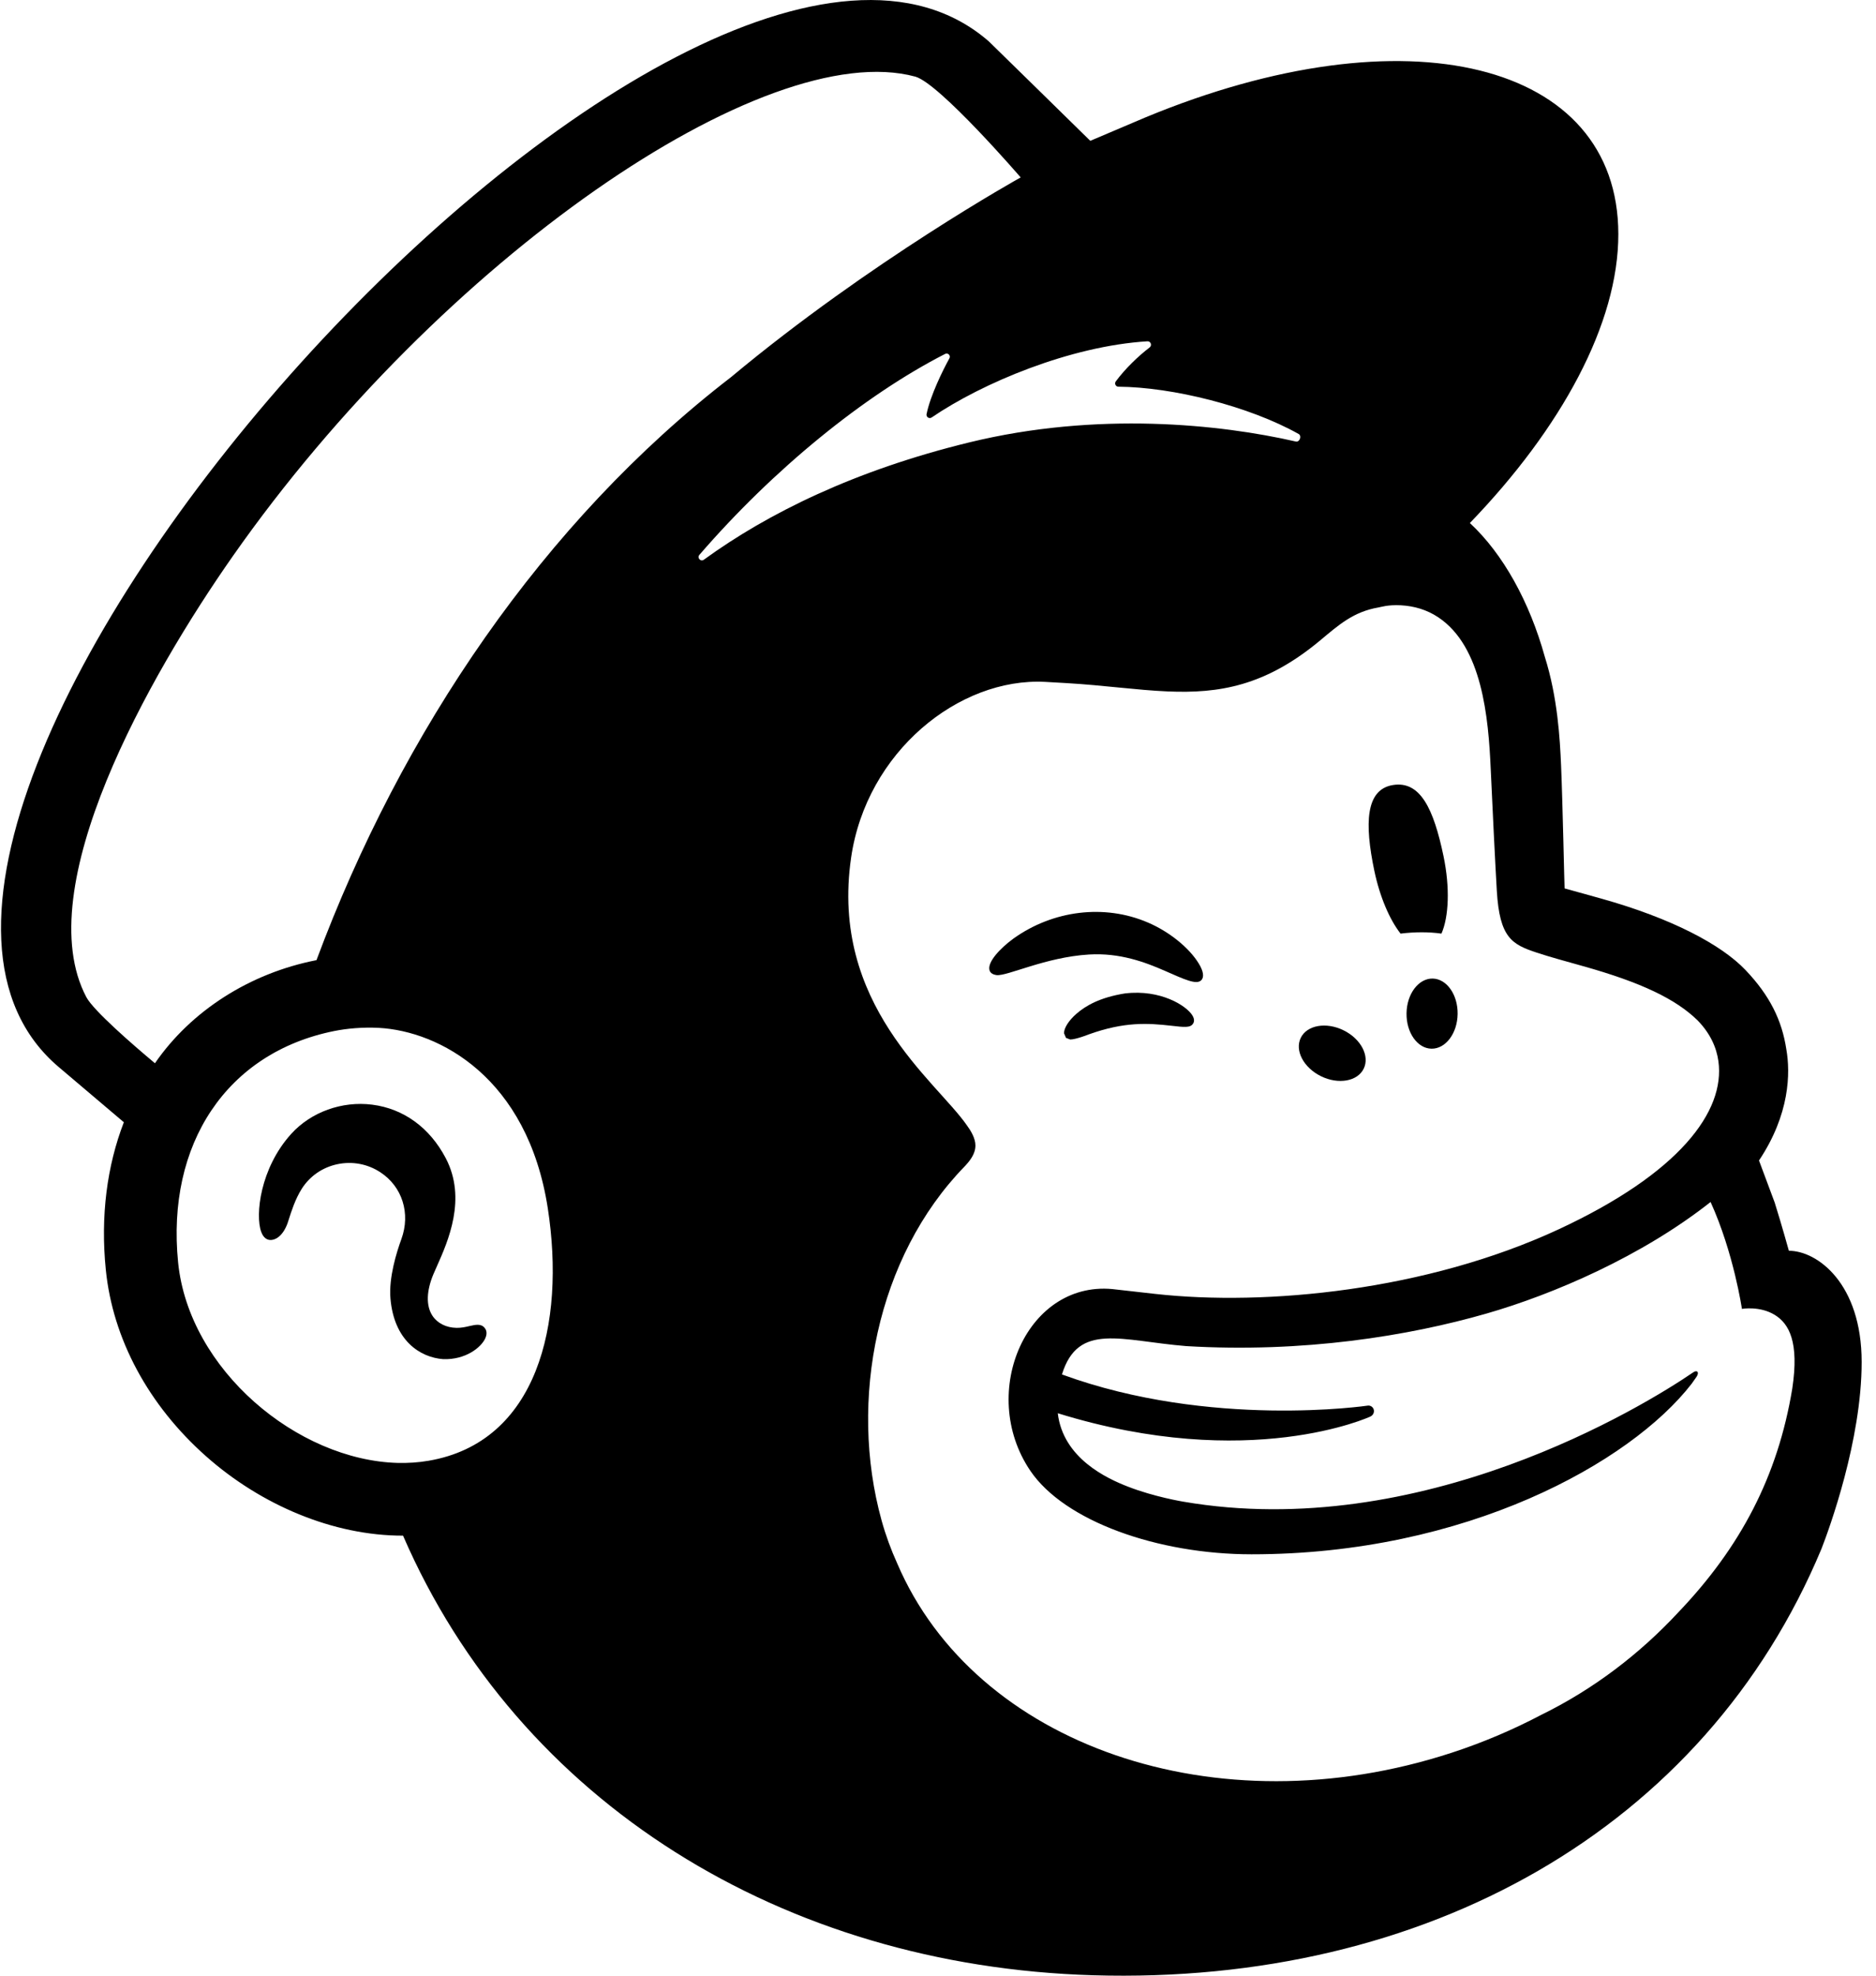 <svg width="57" height="60" viewBox="0 0 57 60" fill="none" xmlns="http://www.w3.org/2000/svg">
<path d="M42.554 28.353C42.992 28.3 43.412 28.299 43.797 28.353C44.021 27.84 44.059 26.958 43.859 25.998C43.56 24.57 43.157 23.706 42.323 23.841C41.489 23.975 41.458 25.01 41.756 26.438C41.924 27.24 42.222 27.928 42.554 28.353Z" fill="black"/>
<path d="M35.392 29.483C35.99 29.745 36.356 29.919 36.5 29.767C36.592 29.673 36.565 29.493 36.422 29.26C36.128 28.779 35.521 28.291 34.879 28.017C33.563 27.45 31.995 27.639 30.785 28.509C30.386 28.802 30.008 29.207 30.062 29.453C30.08 29.532 30.139 29.592 30.279 29.613C30.608 29.65 31.759 29.069 33.085 28.988C34.021 28.93 34.796 29.221 35.392 29.483Z" fill="black"/>
<path d="M34.19 30.168C33.413 30.291 32.984 30.547 32.708 30.786C32.473 30.991 32.328 31.218 32.329 31.378L32.389 31.52L32.517 31.569C32.693 31.569 33.086 31.412 33.086 31.412C34.169 31.024 34.883 31.071 35.59 31.151C35.981 31.195 36.166 31.22 36.251 31.085C36.276 31.047 36.307 30.964 36.229 30.837C36.047 30.541 35.262 30.042 34.191 30.169L34.19 30.168Z" fill="black"/>
<path d="M40.136 32.684C40.664 32.943 41.245 32.841 41.434 32.456C41.624 32.07 41.349 31.548 40.821 31.289C40.293 31.03 39.712 31.132 39.523 31.517C39.333 31.902 39.608 32.424 40.136 32.684Z" fill="black"/>
<path d="M43.53 29.718C43.102 29.711 42.745 30.181 42.736 30.771C42.726 31.359 43.066 31.841 43.494 31.848C43.922 31.855 44.279 31.385 44.288 30.797C44.298 30.209 43.958 29.727 43.53 29.718Z" fill="black"/>
<path d="M14.722 40.324C14.615 40.191 14.44 40.232 14.27 40.27C14.152 40.298 14.017 40.329 13.871 40.326C13.555 40.32 13.288 40.186 13.138 39.956C12.942 39.656 12.954 39.208 13.169 38.696L13.27 38.466C13.614 37.695 14.189 36.402 13.543 35.172C13.057 34.246 12.263 33.669 11.309 33.548C10.393 33.431 9.45 33.771 8.849 34.434C7.9 35.481 7.752 36.905 7.936 37.409C8.003 37.594 8.108 37.644 8.184 37.655C8.346 37.677 8.584 37.559 8.734 37.157L8.777 37.026C8.844 36.814 8.968 36.418 9.17 36.1C9.415 35.717 9.797 35.453 10.246 35.357C10.702 35.26 11.168 35.346 11.558 35.602C12.223 36.038 12.479 36.851 12.196 37.629C12.049 38.031 11.81 38.799 11.863 39.43C11.97 40.708 12.756 41.222 13.462 41.276C14.148 41.302 14.628 40.916 14.749 40.634C14.821 40.467 14.76 40.366 14.722 40.322V40.324Z" fill="black"/>
<path d="M54.353 37.986C54.326 37.894 54.156 37.271 53.922 36.521L53.445 35.243C54.384 33.838 54.401 32.582 54.276 31.87C54.143 30.988 53.775 30.236 53.035 29.459C52.295 28.682 50.781 27.886 48.654 27.29L47.538 26.98C47.532 26.934 47.479 24.348 47.431 23.238C47.396 22.436 47.327 21.184 46.938 19.949C46.475 18.279 45.668 16.818 44.66 15.884C47.441 13.002 49.176 9.827 49.171 7.104C49.163 1.868 42.732 0.282 34.806 3.564L33.127 4.277C33.12 4.27 30.091 1.299 30.046 1.259C21.009 -6.622 -7.244 24.782 1.789 32.409L3.763 34.082C3.251 35.408 3.05 36.928 3.215 38.562C3.426 40.661 4.508 42.673 6.264 44.229C7.93 45.705 10.121 46.639 12.246 46.637C15.761 54.738 23.792 59.708 33.21 59.987C43.311 60.287 51.792 55.547 55.345 47.032C55.578 46.434 56.564 43.742 56.564 41.364C56.564 38.975 55.214 37.985 54.354 37.985L54.353 37.986ZM13.022 44.362C12.715 44.415 12.402 44.435 12.086 44.428C9.035 44.346 5.74 41.599 5.412 38.342C5.05 34.742 6.889 31.97 10.147 31.313C10.536 31.235 11.008 31.19 11.515 31.216C13.34 31.316 16.029 32.717 16.644 36.693C17.188 40.214 16.323 43.799 13.022 44.362ZM9.616 29.159C7.588 29.554 5.801 30.702 4.708 32.29C4.055 31.745 2.837 30.69 2.622 30.28C0.877 26.967 4.526 20.525 7.075 16.888C13.375 7.898 23.241 1.094 27.81 2.327C28.553 2.537 31.012 5.388 31.012 5.388C31.012 5.388 26.445 7.922 22.212 11.453C16.507 15.846 12.197 22.23 9.616 29.159ZM41.641 43.016C41.707 42.988 41.753 42.911 41.745 42.837C41.736 42.744 41.653 42.677 41.561 42.687C41.561 42.687 36.781 43.395 32.266 41.741C32.758 40.143 34.066 40.72 36.042 40.88C39.605 41.092 42.798 40.571 45.157 39.894C47.202 39.307 49.887 38.151 51.974 36.504C52.677 38.05 52.926 39.75 52.926 39.75C52.926 39.75 53.471 39.653 53.925 39.933C54.355 40.198 54.671 40.748 54.456 42.171C54.017 44.829 52.887 46.985 50.989 48.97C49.833 50.214 48.431 51.295 46.825 52.081C45.973 52.529 45.065 52.917 44.106 53.23C36.949 55.568 29.622 52.997 27.26 47.478C27.072 47.063 26.912 46.629 26.786 46.175C25.779 42.538 26.634 38.175 29.305 35.428C29.47 35.253 29.637 35.046 29.637 34.787C29.637 34.57 29.5 34.342 29.381 34.18C28.446 32.825 25.209 30.515 25.86 26.045C26.327 22.834 29.135 20.573 31.753 20.708L32.417 20.746C33.551 20.813 34.541 20.958 35.475 20.998C37.039 21.065 38.444 20.838 40.109 19.451C40.67 18.983 41.12 18.578 41.882 18.448C41.963 18.435 42.162 18.363 42.559 18.382C42.966 18.404 43.352 18.515 43.7 18.747C45.035 19.635 45.224 21.786 45.294 23.36C45.333 24.258 45.441 26.432 45.479 27.054C45.564 28.481 45.938 28.682 46.697 28.932C47.124 29.073 47.52 29.177 48.103 29.342C49.869 29.837 50.917 30.341 51.578 30.987C51.972 31.391 52.155 31.82 52.212 32.23C52.421 33.75 51.032 35.627 47.357 37.334C43.339 39.198 38.466 39.67 35.099 39.295L33.919 39.162C31.225 38.8 29.689 42.281 31.305 44.666C32.347 46.203 35.185 47.202 38.024 47.203C44.534 47.205 49.538 44.424 51.399 42.023L51.548 41.811C51.639 41.673 51.564 41.597 51.45 41.675C49.929 42.715 43.175 46.847 35.95 45.604C35.95 45.604 35.071 45.46 34.271 45.148C33.633 44.901 32.301 44.288 32.139 42.919C37.97 44.723 41.641 43.018 41.641 43.018V43.016ZM32.405 41.925L32.406 41.926L32.407 41.928L32.405 41.925ZM21.251 16.85C23.49 14.261 26.247 12.011 28.717 10.748C28.802 10.704 28.893 10.797 28.847 10.881C28.651 11.236 28.273 11.997 28.153 12.573C28.134 12.663 28.232 12.73 28.308 12.678C29.844 11.631 32.517 10.509 34.862 10.365C34.963 10.359 35.011 10.487 34.932 10.55C34.575 10.823 34.185 11.201 33.901 11.584C33.853 11.649 33.899 11.742 33.979 11.744C35.626 11.756 37.946 12.332 39.458 13.18C39.56 13.238 39.488 13.436 39.373 13.409C37.085 12.885 33.338 12.486 29.447 13.436C25.973 14.283 23.321 15.591 21.386 16.998C21.289 17.069 21.172 16.942 21.251 16.85Z" fill="black"/>
</svg>
